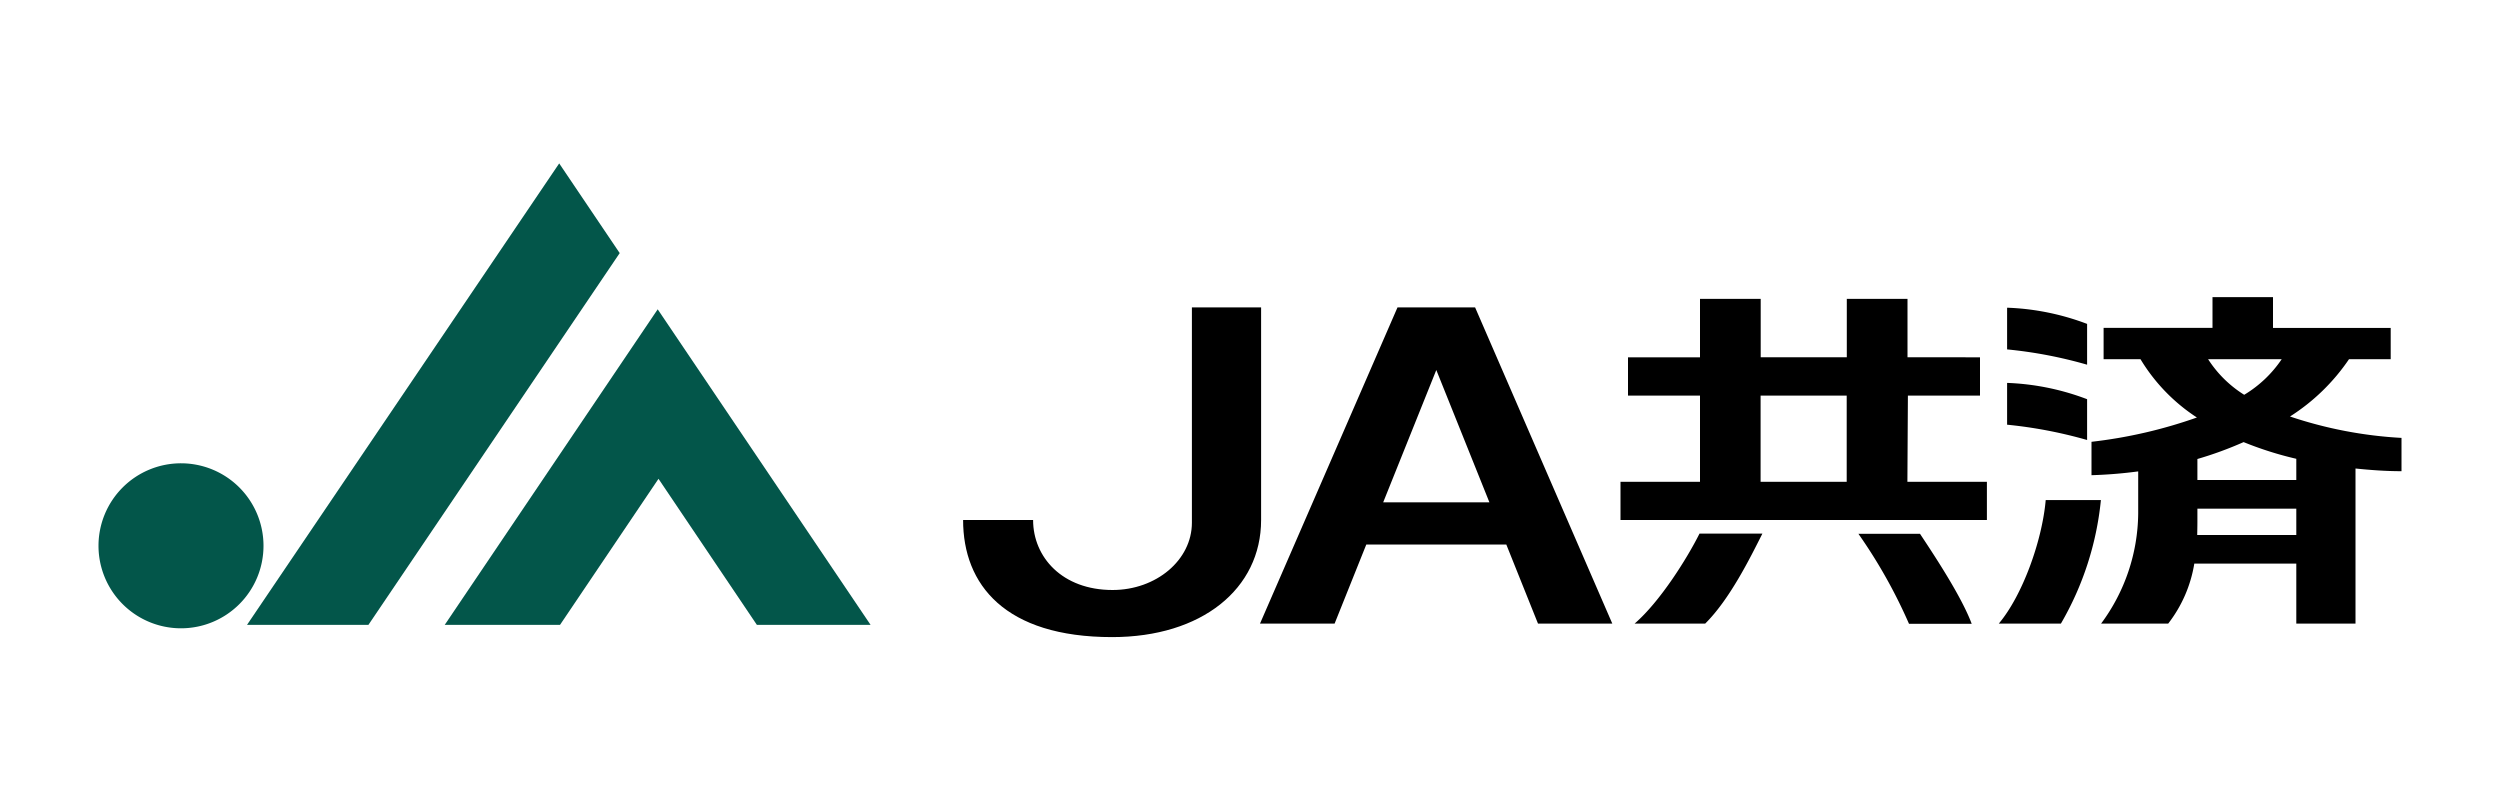 <svg id="レイヤー_1" data-name="レイヤー 1" xmlns="http://www.w3.org/2000/svg" viewBox="0 0 250 80"><path d="M9.85,54.57a8.25,8.25,0,1,1,8.25,8.26A8.25,8.25,0,0,1,9.85,54.57Z" style="fill:#03564a"/><path d="M240.15,43.79v3.33c-1.61,0-3.14-.12-4.6-.27V62.36h-5.92v-6h-10.2a13.24,13.24,0,0,1-2.61,6h-6.71a18.75,18.75,0,0,0,3.71-11V47.14a45.27,45.27,0,0,1-4.67.38V44.18a47.74,47.74,0,0,0,10.54-2.43,18.11,18.11,0,0,1-5.64-5.83h-3.69V32.79h10.89V29.71h6.05v3.08h11.77v3.13H234.9a20.24,20.24,0,0,1-5.9,5.73A42.22,42.22,0,0,0,240.15,43.79Zm-19.34-7.87a11.58,11.58,0,0,0,3.61,3.56,11.92,11.92,0,0,0,3.75-3.56ZM219.72,53.5h9.91V50.87h-9.89v1.35C219.74,52.57,219.73,53.17,219.72,53.5ZM229.63,48V45.88a34.78,34.78,0,0,1-5.27-1.67,36.54,36.54,0,0,1-4.62,1.69V48ZM208.71,32.39v4.08a44.26,44.26,0,0,0-8-1.53V30.77A25,25,0,0,1,208.71,32.39Zm0,7.53V44a45.13,45.13,0,0,0-8-1.53V38.29A25,25,0,0,1,208.71,39.92Zm-8.83,22.44c2.39-2.84,4.34-8.32,4.69-12.35h5.52a30.54,30.54,0,0,1-4,12.35Z"/><path d="M185.84,53.38H192c1.54,2.32,4.16,6.3,5.17,9h-6.27A51.59,51.59,0,0,0,185.84,53.38Zm-9.78-13.82v8.62h8.61V39.56Zm14.68,8.62h7.95V52H162.05V48.18H170V39.56h-7.2V35.73H170V29.89h6.07v5.84h8.61V29.89h6.07v5.84H198v3.83h-7.21ZM163.46,62.36c2.55-2.2,5.26-6.54,6.49-9h6.29c-1.23,2.44-3.26,6.56-5.72,9Z"/><polygon points="36.84 62.49 61.97 25.31 55.92 16.34 24.7 62.49 36.84 62.49" style="fill:#03564a"/><polygon points="65.85 47.88 56 62.49 44.47 62.49 65.77 30.93 87.06 62.49 75.69 62.49 65.85 47.88" style="fill:#03564a"/><path d="M138.32,50.23h10.62L143.63,37Zm1.43-19.49h7.76l13.72,31.62H153.8l-3.17-7.91h-14l-3.17,7.91H126Z"/><path d="M126.11,30.74V52c0,6.89-5.94,11.71-14.9,11.71-10.71,0-14.9-5.24-14.9-11.71h7c0,3.72,2.92,7,7.94,7,4.38,0,7.94-3,7.94-6.73V30.74Z"/></svg>